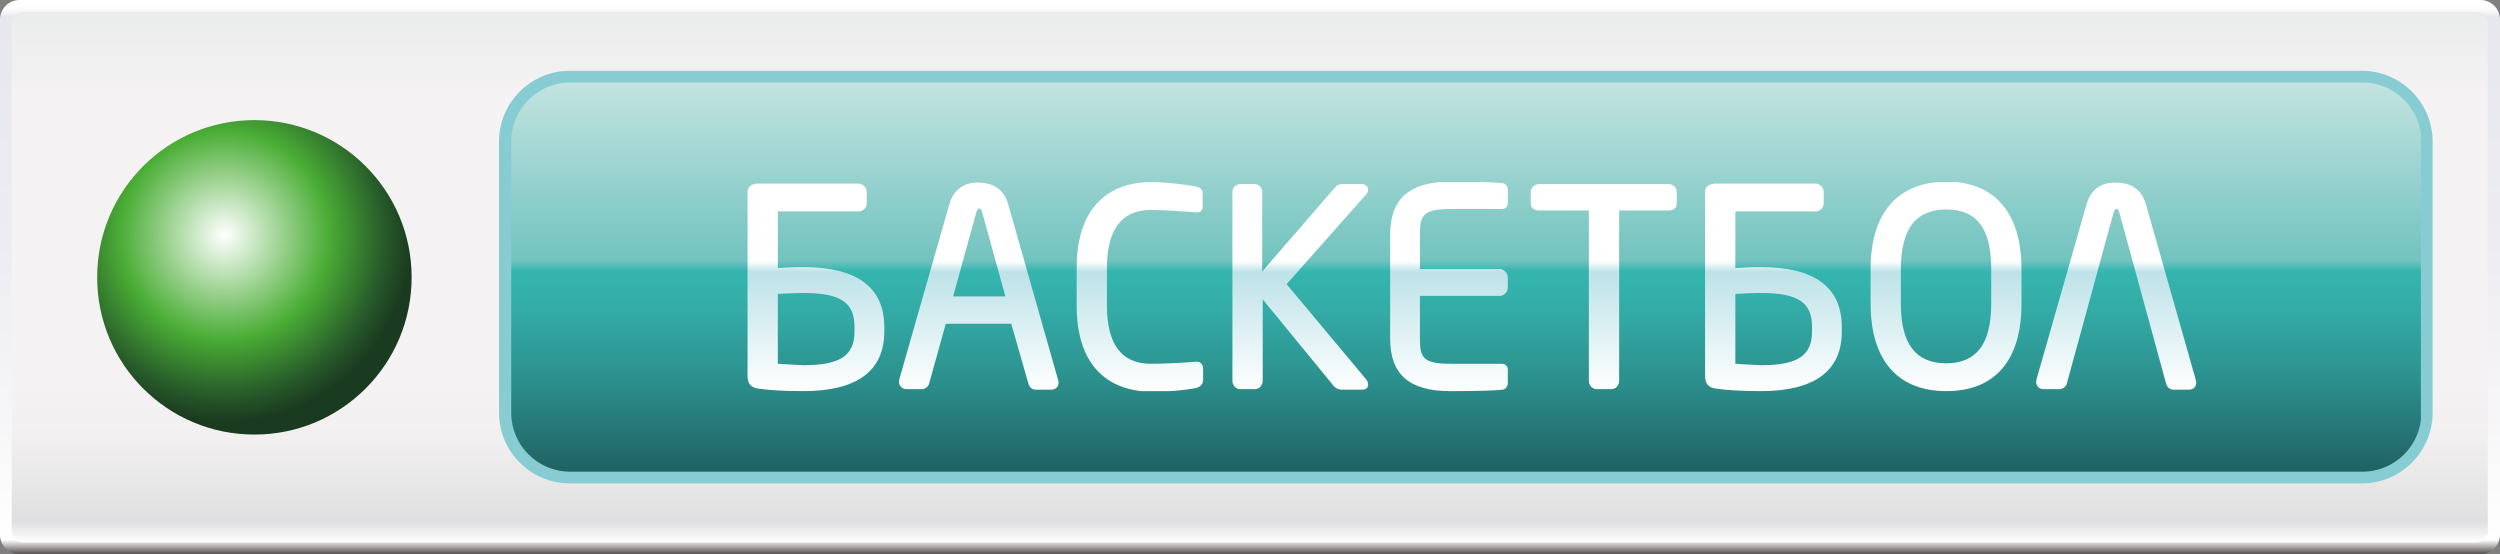 <?xml version="1.0" encoding="utf-8"?>
<!-- Generator: Adobe Illustrator 24.2.1, SVG Export Plug-In . SVG Version: 6.00 Build 0)  -->
<svg version="1.1" id="Слой_1" xmlns="http://www.w3.org/2000/svg" xmlns:xlink="http://www.w3.org/1999/xlink" x="0px" y="0px"
	 viewBox="0 0 512 113.5" style="enable-background:new 0 0 512 113.5;" xml:space="preserve">
<rect x="0" y="0" width="512" height="113.5" fill="#808080" stroke="none"/>
<style type="text/css">
	.st0{fill:url(#SVGID_3_);}
	.st1{fill:url(#SVGID_4_);}
	.st2{fill:url(#SVGID_5_);}
	.st3{fill:#86CCD2;}
	.st4{clip-path:url(#SVGID_6_);fill:url(#SVGID_7_);}
	.st5{clip-path:url(#SVGID_8_);fill:url(#SVGID_9_);}
</style>
<g>
	<g>
		
			<linearGradient id="SVGID_3_" gradientUnits="userSpaceOnUse" x1="256" y1="2.5" x2="256" y2="116" gradientTransform="matrix(1 0 0 -1 0 116)">
			<stop  offset="0" style="stop-color:#554E4D"/>
			<stop  offset="2.600000e-02" style="stop-color:#FFFFFF"/>
			<stop  offset="0.25" style="stop-color:#F6F6F8"/>
			<stop  offset="0.616" style="stop-color:#EBEBF0"/>
			<stop  offset="0.971" style="stop-color:#E7E8EE"/>
			<stop  offset="0.972" style="stop-color:#EAEAF0"/>
			<stop  offset="0.978" style="stop-color:#F6F6F9"/>
			<stop  offset="0.986" style="stop-color:#FDFDFE"/>
			<stop  offset="1" style="stop-color:#FFFFFF"/>
		</linearGradient>
		<path class="st0" d="M512,109.5c0,2.2-1.8,4-4,4H4c-2.2,0-4-1.8-4-4V4c0-2.2,1.8-4,4-4h504c2.2,0,4,1.8,4,4V109.5z"/>
		
			<linearGradient id="SVGID_4_" gradientUnits="userSpaceOnUse" x1="256" y1="4.9" x2="256" y2="113.6" gradientTransform="matrix(1 0 0 -1 0 116)">
			<stop  offset="0" style="stop-color:#FFFFFF"/>
			<stop  offset="4.000000e-02" style="stop-color:#DFDEE0"/>
			<stop  offset="9.173372e-02" style="stop-color:#E6E5E6"/>
			<stop  offset="0.198" style="stop-color:#F1EFEF"/>
			<stop  offset="0.3" style="stop-color:#F4F2F2"/>
			<stop  offset="0.85" style="stop-color:#F4F2F2"/>
			<stop  offset="1" style="stop-color:#EAECEC"/>
		</linearGradient>
		<path class="st1" d="M509.6,108.7c0,1.3-1.1,2.4-2.4,2.4H4.8c-1.3,0-2.4-1.1-2.4-2.4V4.8c0-1.3,1.1-2.4,2.4-2.4h502.3
			c1.3,0,2.4,1.1,2.4,2.4v103.9H509.6z"/>
		
			<radialGradient id="SVGID_5_" cx="2967.464" cy="5535.762" r="116.206" gradientTransform="matrix(0.329 0 0 0.329 -930.302 -1773.094)" gradientUnits="userSpaceOnUse">
			<stop  offset="0" style="stop-color:#FFFFFF"/>
			<stop  offset="0.558" style="stop-color:#4AAD35"/>
			<stop  offset="0.859" style="stop-color:#275A2A"/>
			<stop  offset="1" style="stop-color:#1B3B20"/>
		</radialGradient>
		<path class="st2" d="M84.3,56.8C84.3,74.6,69.9,89,52.1,89S19.9,74.6,19.9,56.8s14.4-32.2,32.2-32.2C69.9,24.6,84.3,39,84.3,56.8z
			"/>
	</g>
	<g>
		<g>
			<path class="st3" d="M498.2,84.5c0,8-6.5,14.5-14.5,14.5h-367c-8,0-14.5-6.5-14.5-14.5V29c0-8,6.5-14.5,14.5-14.5h367
				c8,0,14.5,6.5,14.5,14.5V84.5z"/>
		</g>
		<g>
			<defs>
				<path id="SVGID_2_" d="M116.8,16.9c-6.7,0-12.1,5.4-12.1,12.1v55.5c0,6.7,5.4,12.1,12.1,12.1h367c6.7,0,12.1-5.4,12.1-12.1V29
					c0-6.7-5.4-12.1-12.1-12.1H116.8z"/>
			</defs>
			<clipPath id="SVGID_6_">
				<use xlink:href="#SVGID_2_"  style="overflow:visible;"/>
			</clipPath>
			
				<linearGradient id="SVGID_7_" gradientUnits="userSpaceOnUse" x1="-107.154" y1="338.685" x2="-102.812" y2="338.685" gradientTransform="matrix(0 -18.351 -18.351 0 6515.484 -1869.808)">
				<stop  offset="0" style="stop-color:#206162"/>
				<stop  offset="3.296188e-02" style="stop-color:#226868"/>
				<stop  offset="0.246" style="stop-color:#2C928F"/>
				<stop  offset="0.414" style="stop-color:#33ABA6"/>
				<stop  offset="0.515" style="stop-color:#35B5AF"/>
				<stop  offset="0.542" style="stop-color:#72C3BF"/>
				<stop  offset="1" style="stop-color:#C3E3E0"/>
			</linearGradient>
			<rect x="104.7" y="16.9" class="st4" width="391.1" height="79.7"/>
		</g>
		<g>
			<defs>
				<path id="SVGID_1_" d="M160.9,74.6c-0.5,0-1.1-0.1-1.6-0.1V60.2c1.7-0.1,3.5-0.2,5.2-0.2c7.6,0,10.5,1.9,10.5,6.9v1
					c0,4.9-2.9,6.9-10.5,6.9C163.3,74.7,162.1,74.7,160.9,74.6 M154.7,37.7c-0.9,0-1.6,0.7-1.6,1.6V77c0,1.6,0.7,2.4,2.3,2.6
					c2.1,0.3,5.3,0.5,9.1,0.5c11,0,16.6-4.1,16.6-12.2v-0.9c0-8.2-5.6-12.3-16.6-12.3c-1.9,0-3.8,0.1-5.2,0.2V43.3h16.5
					c0.9,0,1.7-0.7,1.7-1.7v-2.3c0-0.9-0.8-1.7-1.7-1.7H154.7z M274.9,37.7c-0.8,0-1.1,0.3-1.5,0.7l-14.9,17.2V39.3
					c0-0.9-0.7-1.6-1.6-1.6H254c-0.9,0-1.6,0.7-1.6,1.6V78c0,0.9,0.7,1.7,1.6,1.7h3c1,0,1.6-0.9,1.6-1.7V61.3L273.1,79
					c0.4,0.5,1,0.8,1.6,0.8h4.3c0.5,0,1-0.2,1.1-0.6c0.2-0.4,0.1-1-0.3-1.5l-16.3-19.5l16.3-18.4c0.4-0.4,0.5-1,0.3-1.4
					c-0.1-0.2-0.4-0.7-1.2-0.7H274.9z M315.2,37.7c-0.9,0-1.7,0.7-1.7,1.6v2.4c0,0.9,0.7,1.4,1.7,1.4h10.2V78c0,0.9,0.7,1.7,1.6,1.7
					h3c1,0,1.6-0.9,1.6-1.7V43.1h10.2c1,0,1.6-0.6,1.6-1.4v-2.4c0-0.9-0.7-1.6-1.6-1.6H315.2z M357,74.6c-0.5,0-1.1-0.1-1.6-0.1
					V60.2c1.7-0.1,3.5-0.2,5.2-0.2c7.6,0,10.5,1.9,10.5,6.9v1c0,4.9-2.9,6.9-10.5,6.9C359.4,74.7,358.2,74.7,357,74.6 M350.8,37.7
					c-0.9,0-1.6,0.7-1.6,1.6V77c0,1.6,0.7,2.4,2.3,2.6c2.1,0.3,5.3,0.5,9.1,0.5c11,0,16.6-4.1,16.6-12.2v-0.9
					c0-8.2-5.6-12.3-16.6-12.3c-1.9,0-3.8,0.1-5.2,0.2V43.3h16.4c0.9,0,1.7-0.7,1.7-1.7v-2.3c0-0.9-0.8-1.7-1.7-1.7H350.8z
					 M200,43.3c0.2-0.6,0.4-0.6,0.6-0.6c0.1,0,0.3,0,0.5,0.6l4.8,17.4h-10.7L200,43.3z M194.4,41.9l-10.2,35.7l-0.1,0.6
					c0,0.8,0.7,1.5,1.5,1.5h3.2c0.7,0,1.4-0.6,1.5-1.2l3.4-12.2h13.4l3.5,12.2c0.2,0.8,0.8,1.3,1.5,1.3h3.2c0.9,0,1.5-0.6,1.5-1.5
					l-0.1-0.5l-10.2-35.9c-1.1-4-4.3-4.5-6.1-4.5C198.7,37.3,195.5,37.9,194.4,41.9 M220.5,54.9v7.7c0,15.9,10.6,17.6,15.1,17.6
					c4.6,0,6.8-0.3,9.2-0.7c1-0.2,1.6-0.8,1.6-1.7v-2.3c0-0.9-0.6-1.6-1.7-1.4c-2.5,0.2-6.3,0.4-9,0.4c-6,0-9-4-9-11.9v-7.7
					c0-7.9,3-11.9,9-11.9c3,0,6.7,0.3,9.4,0.5c0.8,0,1.2-0.4,1.2-1.2v-2.8c0-0.4-0.2-1.1-1.4-1.3c-2.9-0.5-6-0.9-9.3-0.9
					C231,37.3,220.5,39,220.5,54.9 M284.7,48.1v21.2c0,7.4,3.9,10.8,12.3,10.8c1.4,0,8.3,0,10.8-0.3c0.6-0.1,1-0.8,1-1.3v-2.8
					c0-0.7-0.5-1.2-1.2-1.2H297c-5.7,0-6.2-1.4-6.2-5.2v-8.7h16.3c0.9,0,1.7-0.8,1.7-1.7v-2.1c0-0.9-0.8-1.7-1.7-1.7h-16.3v-7.1
					c0-3.7,0.5-5.2,6.2-5.2h10.6c0.7,0,1.2-0.5,1.2-1.2v-2.8c0-0.6-0.4-1.2-1.1-1.3c-2.5-0.2-5.7-0.3-10.8-0.3
					C288.6,37.3,284.7,40.7,284.7,48.1 M389.3,62.2v-7.1c0-8.2,3-12.2,9.3-12.2c6.3,0,9.2,3.9,9.2,12.2v7.1c0,8.2-3,12.2-9.2,12.2
					C392.3,74.4,389.3,70.4,389.3,62.2 M383.1,55.1v7.1c0,11.5,5.5,17.9,15.5,17.9c10,0,15.4-6.3,15.4-17.9v-7.1
					c0-11.5-5.5-17.9-15.4-17.9C388.6,37.3,383.1,43.6,383.1,55.1 M427.3,41.9l-10.2,35.7l-0.1,0.6c0,0.8,0.6,1.5,1.5,1.5h3.3
					c0.7,0,1.4-0.6,1.5-1.2l9.6-35.1c0.2-0.6,0.4-0.6,0.6-0.6c0.1,0,0.3,0,0.5,0.6l9.6,35.1c0.2,0.8,0.8,1.3,1.5,1.3h3.2
					c0.9,0,1.5-0.6,1.5-1.5l-0.1-0.5l-10.2-35.9c-1.1-4-4.3-4.5-6.1-4.5C431.6,37.3,428.4,37.9,427.3,41.9"/>
			</defs>
			<clipPath id="SVGID_8_">
				<use xlink:href="#SVGID_1_"  style="overflow:visible;"/>
			</clipPath>
			
				<linearGradient id="SVGID_9_" gradientUnits="userSpaceOnUse" x1="-109.441" y1="344.962" x2="-105.099" y2="344.962" gradientTransform="matrix(0 -9.863 -9.863 0 3703.744 -999.301)">
				<stop  offset="0" style="stop-color:#FFFFFF"/>
				<stop  offset="0.571" style="stop-color:#BDE2E8"/>
				<stop  offset="0.622" style="stop-color:#FFFFFF"/>
				<stop  offset="1" style="stop-color:#FFFFFF"/>
			</linearGradient>
			<rect x="153.1" y="37.3" class="st5" width="296.7" height="42.8"/>
		</g>
	</g>
</g>
</svg>
